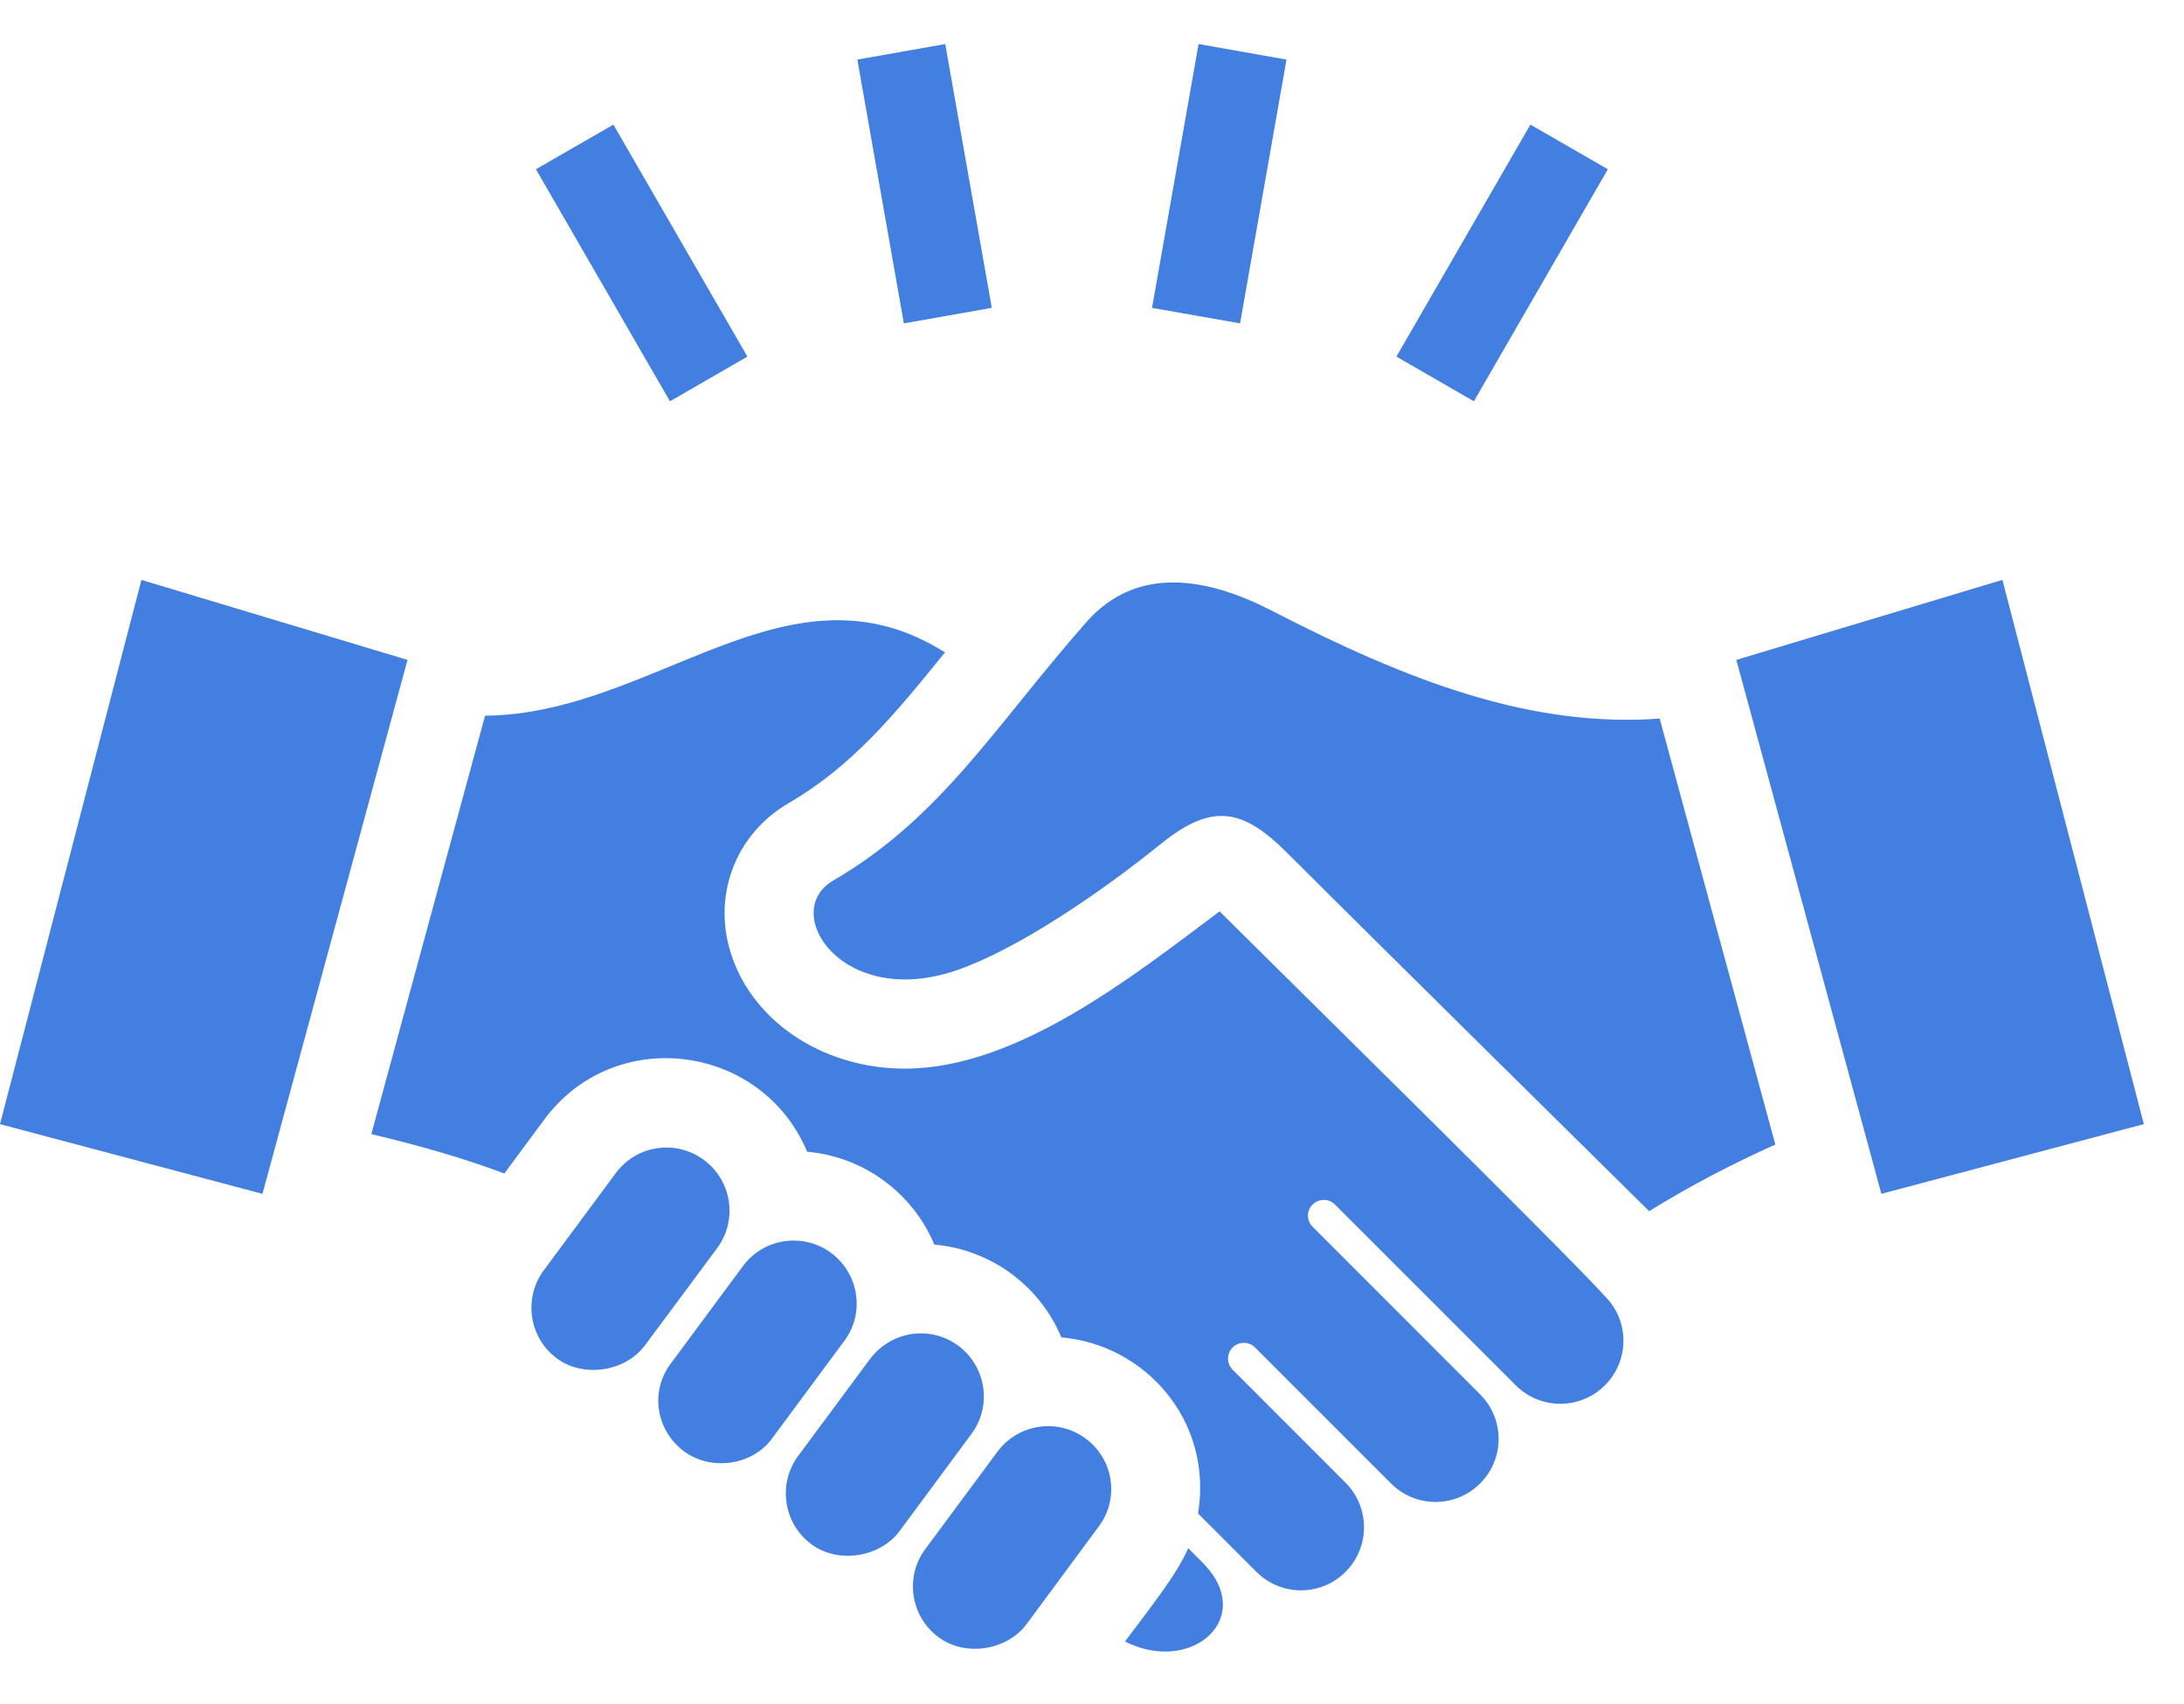 <svg width="41" height="32" viewBox="0 0 41 32" fill="none" xmlns="http://www.w3.org/2000/svg">
<path d="M20.378 27.01C20.904 27.394 21.02 28.136 20.629 28.66L19.276 30.491C18.915 30.985 18.132 31.119 17.622 30.745C17.096 30.357 16.98 29.618 17.368 29.091L18.724 27.26C19.108 26.74 19.848 26.619 20.378 27.01ZM12.112 25.256L13.466 23.433C13.851 22.907 13.741 22.167 13.211 21.778C12.681 21.389 11.943 21.505 11.557 22.032L10.206 23.856C9.82 24.381 9.932 25.124 10.459 25.511C10.959 25.877 11.747 25.756 12.112 25.256ZM16.331 25.521L14.981 27.342C14.594 27.87 14.71 28.612 15.235 28.999C15.739 29.37 16.526 29.242 16.89 28.746L18.24 26.921C18.627 26.396 18.513 25.655 17.986 25.266C17.462 24.881 16.724 24.993 16.331 25.521ZM22.306 29.071C22.091 29.578 21.515 30.289 21.12 30.822C21.381 30.956 21.639 31.011 21.877 31.011C22.786 31.011 23.389 30.154 22.573 29.338L22.306 29.071ZM13.945 23.777L12.584 25.615C12.198 26.142 12.32 26.866 12.845 27.255C13.361 27.632 14.133 27.507 14.49 27.015L15.852 25.176C16.241 24.652 16.125 23.91 15.597 23.522C15.069 23.137 14.331 23.252 13.945 23.777ZM35.319 22.417L40.246 21.108L37.591 10.889L32.596 12.391L35.319 22.417ZM31.157 13.493C28.72 13.671 26.404 12.773 23.861 11.46C23.3 11.172 22.655 10.937 22.024 10.937C21.444 10.937 20.876 11.137 20.399 11.677C18.682 13.624 17.685 15.344 15.639 16.536C14.631 17.125 15.813 18.968 17.98 18.212C19.083 17.824 20.579 16.825 21.798 15.842C22.757 15.069 23.331 15.181 24.162 16.013C25.719 17.571 30.959 22.742 30.959 22.742C31.769 22.243 32.552 21.839 33.328 21.492L31.157 13.493ZM7.65 12.391L2.655 10.889L0 21.108L4.927 22.417L7.65 12.391ZM30.131 24.341C29.319 23.444 23.864 18.081 22.895 17.113C21.25 18.347 19.083 20.066 16.99 20.066C15.409 20.066 14.052 19.132 13.69 17.796C13.4 16.731 13.846 15.641 14.797 15.086C15.988 14.392 16.777 13.441 17.74 12.25C14.799 10.392 12.29 13.411 9.106 13.439L6.971 21.295C7.903 21.517 8.715 21.752 9.468 22.035L10.206 21.037C11.534 19.224 14.304 19.6 15.152 21.626C16.226 21.72 17.141 22.412 17.54 23.37C18.578 23.46 19.509 24.119 19.925 25.112C21.494 25.248 22.776 26.672 22.491 28.419L23.587 29.515C24.048 29.978 24.8 29.977 25.259 29.515C25.722 29.053 25.722 28.303 25.259 27.84L23.14 25.719C23.024 25.603 23.024 25.412 23.145 25.297C23.26 25.186 23.445 25.188 23.559 25.3L26.113 27.855C26.574 28.318 27.325 28.318 27.786 27.855C28.249 27.393 28.249 26.645 27.786 26.182L24.642 23.036C24.521 22.917 24.526 22.721 24.652 22.608C24.768 22.503 24.951 22.504 25.06 22.617L28.455 26.012C28.916 26.475 29.668 26.475 30.129 26.012C30.592 25.551 30.592 24.803 30.131 24.341ZM17.745 0.827L16.095 1.119L16.968 6.072L18.619 5.781L17.745 0.827ZM24.151 1.119L22.501 0.827L21.627 5.781L23.28 6.072L24.151 1.119ZM30.184 3.178L28.73 2.34L26.215 6.696L27.669 7.535L30.184 3.178ZM11.515 2.34L10.061 3.178L12.577 7.535L14.031 6.696L11.515 2.34Z" fill="#427FE0"/>
</svg>
